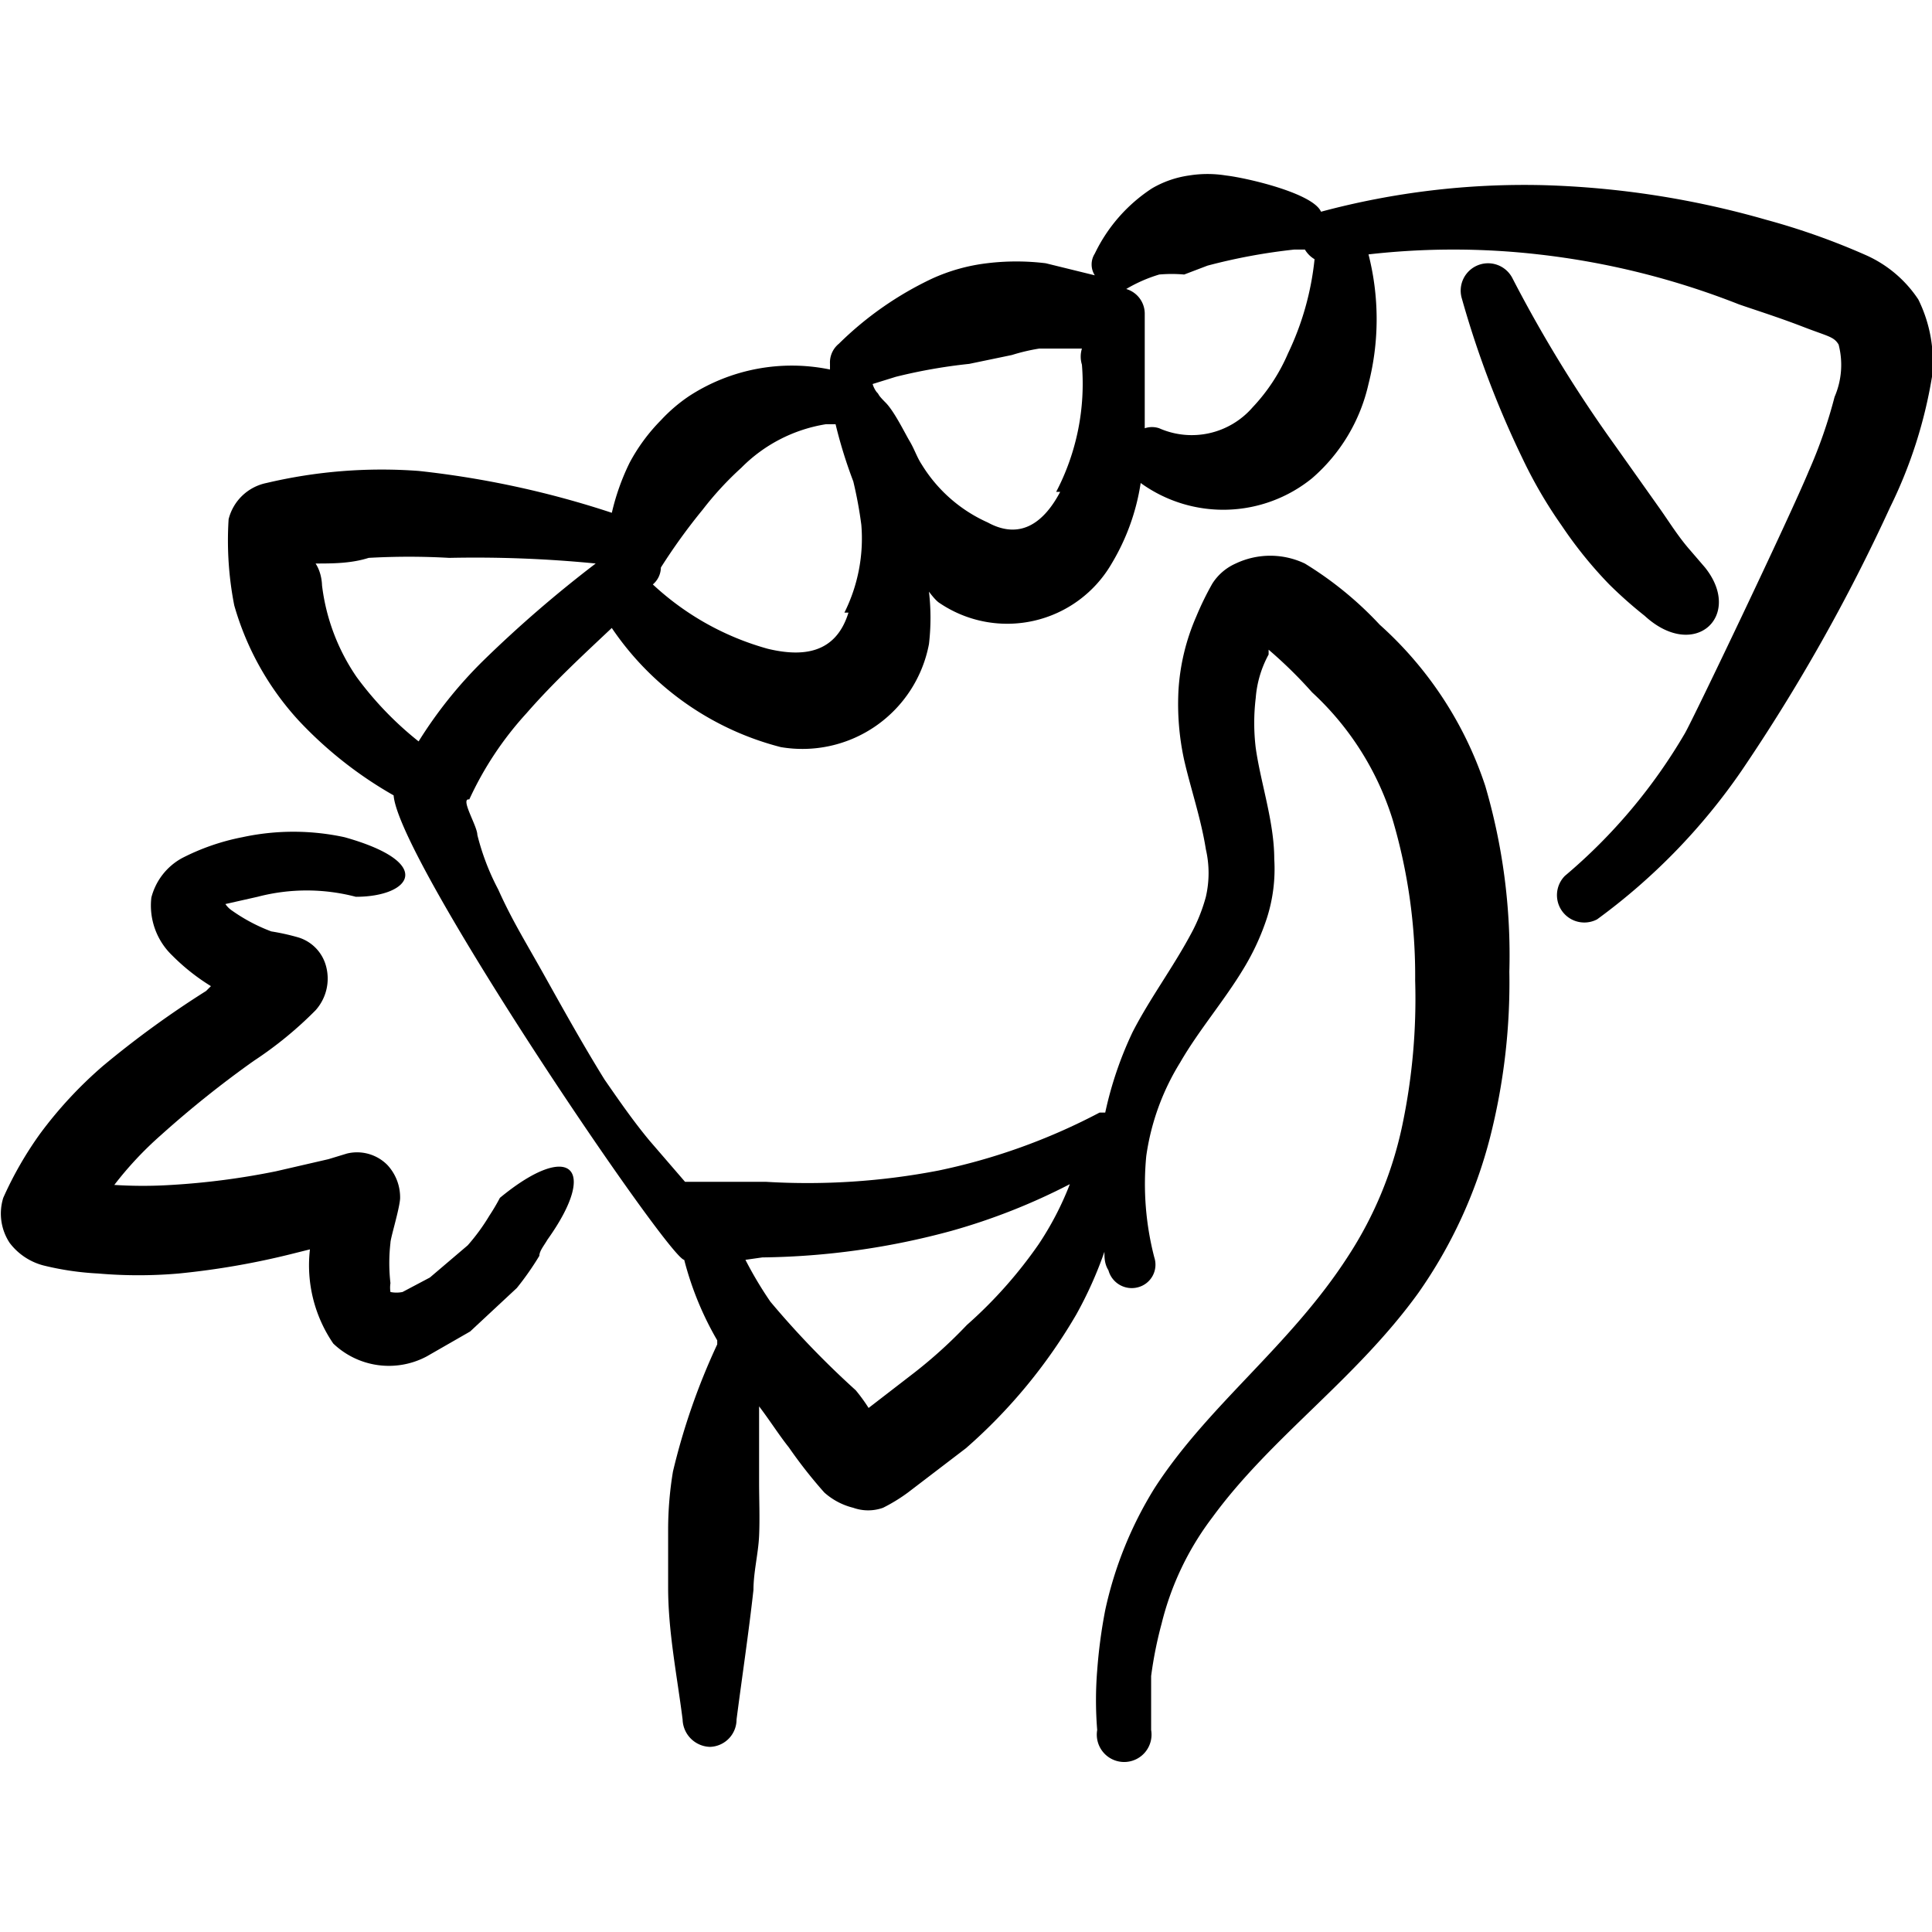<svg xmlns="http://www.w3.org/2000/svg" viewBox="0 0 85 85" id="Product-Launch-Hand--Streamline-Freehand" height="85" width="85"><desc>    Product Launch Hand Streamline Icon: https://streamlinehq.com  </desc><g><path d="m73.029 22.383 -1.983 -2.798a58.792 58.792 0 0 1 -4.498 -7.331 1.204 1.204 0 0 0 -2.231 0.885 42.783 42.783 0 0 0 2.692 7.083 20.046 20.046 0 0 0 1.7 2.904 18.523 18.523 0 0 0 2.09 2.585 18.912 18.912 0 0 0 1.558 1.381c2.196 2.019 4.356 0 2.656 -2.125L74.375 24.225c-0.531 -0.602 -0.921 -1.24 -1.346 -1.842Z" fill="#000000" fill-rule="evenodd" stroke-width="3.542"></path><g><path d="M84.398 13.175a5.383 5.383 0 0 0 -2.302 -1.948 30.742 30.742 0 0 0 -4.392 -1.558 39.525 39.525 0 0 0 -9.81 -1.523 34.496 34.496 0 0 0 -9.775 1.169c-0.354 -0.815 -3.258 -1.487 -4.179 -1.594a5.1 5.1 0 0 0 -1.629 0 4.462 4.462 0 0 0 -1.629 0.567 7.083 7.083 0 0 0 -2.515 2.869 0.885 0.885 0 0 0 0 0.956l-2.16 -0.531a10.625 10.625 0 0 0 -2.585 0 8.146 8.146 0 0 0 -2.408 0.673 14.875 14.875 0 0 0 -4.108 2.869 1.062 1.062 0 0 0 -0.39 0.885s0 0 0 0.248a8.287 8.287 0 0 0 -6.198 1.169 7.083 7.083 0 0 0 -1.24 1.062 8.04 8.04 0 0 0 -1.381 1.877 10.165 10.165 0 0 0 -0.779 2.196 41.19 41.19 0 0 0 -8.5 -1.842A22.029 22.029 0 0 0 11.723 21.25a2.16 2.16 0 0 0 -1.665 1.594 14.804 14.804 0 0 0 0.248 3.79 12.573 12.573 0 0 0 2.833 5.065 17.708 17.708 0 0 0 4.179 3.294c0.212 2.869 12.112 20.4 12.785 20.435a13.919 13.919 0 0 0 1.452 3.542l0 0.177a29.113 29.113 0 0 0 -1.948 5.596 15.69 15.69 0 0 0 -0.212 2.55l0 2.55c0 1.948 0.39 3.86 0.637 5.808a1.24 1.24 0 0 0 1.204 1.204 1.204 1.204 0 0 0 1.169 -1.204c0.248 -1.913 0.531 -3.79 0.744 -5.702 0 -0.779 0.212 -1.594 0.248 -2.373s0 -1.594 0 -2.373l0 -3.329c0.46 0.602 0.885 1.275 1.31 1.806a20.825 20.825 0 0 0 1.558 1.983 2.975 2.975 0 0 0 1.275 0.673 1.948 1.948 0 0 0 1.31 0 7.438 7.438 0 0 0 1.098 -0.673l2.55 -1.948a23.517 23.517 0 0 0 4.852 -5.879 17.39 17.39 0 0 0 1.24 -2.763c0 0.248 0 0.531 0.177 0.815a1.062 1.062 0 0 0 1.31 0.744 1.027 1.027 0 0 0 0.708 -1.31 12.856 12.856 0 0 1 -0.354 -4.462 10.625 10.625 0 0 1 1.487 -4.108c0.815 -1.417 1.948 -2.727 2.798 -4.144a10.625 10.625 0 0 0 1.027 -2.231 7.083 7.083 0 0 0 0.319 -2.585c0 -1.629 -0.602 -3.365 -0.815 -4.887a9.173 9.173 0 0 1 0 -2.196 4.746 4.746 0 0 1 0.567 -1.913l0 -0.212a19.479 19.479 0 0 1 1.913 1.877 12.785 12.785 0 0 1 3.542 5.596 24.225 24.225 0 0 1 0.992 7.083 27.058 27.058 0 0 1 -0.567 6.375 16.858 16.858 0 0 1 -2.373 5.737c-2.55 3.967 -6.162 6.552 -8.535 10.235a16.965 16.965 0 0 0 -2.16 5.348 22.737 22.737 0 0 0 -0.354 2.656 16.221 16.221 0 0 0 0 2.621 1.204 1.204 0 1 0 2.373 0l0 -2.373a17.708 17.708 0 0 1 0.46 -2.302 12.75 12.75 0 0 1 2.231 -4.675c2.585 -3.542 6.304 -6.056 9.067 -9.881a20.967 20.967 0 0 0 3.152 -6.835 27.625 27.625 0 0 0 0.85 -7.296 26.456 26.456 0 0 0 -1.062 -8.181 16.433 16.433 0 0 0 -4.64 -7.083 15.619 15.619 0 0 0 -3.294 -2.692 3.542 3.542 0 0 0 -3.046 0 2.337 2.337 0 0 0 -1.027 0.885 13.246 13.246 0 0 0 -0.708 1.452 9.527 9.527 0 0 0 -0.779 3.223 11.546 11.546 0 0 0 0.248 3.081c0.283 1.24 0.744 2.585 0.956 3.931a4.64 4.64 0 0 1 0 2.09 7.473 7.473 0 0 1 -0.673 1.665c-0.779 1.452 -1.806 2.833 -2.55 4.285a16.15 16.15 0 0 0 -1.204 3.542s-0.177 0 -0.248 0a26.988 26.988 0 0 1 -7.083 2.55 30.423 30.423 0 0 1 -7.615 0.496l-3.542 0 -1.558 -1.806c-0.708 -0.85 -1.346 -1.771 -1.983 -2.692 -0.921 -1.487 -1.771 -3.01 -2.621 -4.533s-1.452 -2.479 -2.054 -3.825a10.625 10.625 0 0 1 -0.921 -2.408c0 -0.39 -0.779 -1.629 -0.354 -1.558a14.698 14.698 0 0 1 2.515 -3.79c1.204 -1.381 2.515 -2.585 3.754 -3.754a12.821 12.821 0 0 0 7.438 5.242A5.667 5.667 0 0 0 40.871 28.333a9.952 9.952 0 0 0 0 -2.302s0.283 0.39 0.46 0.496A5.312 5.312 0 0 0 48.91 24.792a9.704 9.704 0 0 0 1.275 -3.542 6.198 6.198 0 0 0 7.544 -0.212 7.721 7.721 0 0 0 2.479 -4.144 11.51 11.51 0 0 0 0 -5.702 33.008 33.008 0 0 1 7.473 0 34.602 34.602 0 0 1 8.819 2.196c0.602 0.212 1.735 0.567 2.833 0.992s1.346 0.425 1.558 0.779a3.542 3.542 0 0 1 -0.177 2.302 21.25 21.25 0 0 1 -1.133 3.258c-0.85 2.054 -5.1 10.944 -5.454 11.546a24.083 24.083 0 0 1 -5.277 6.269 1.204 1.204 0 0 0 1.417 1.913 27.094 27.094 0 0 0 6.34 -6.517 80.183 80.183 0 0 0 6.552 -11.617A20.506 20.506 0 0 0 85 16.575a6.162 6.162 0 0 0 -0.602 -3.4ZM33.54 55.321a33.008 33.008 0 0 0 8.323 -1.169 27.448 27.448 0 0 0 5.206 -2.054 13.565 13.565 0 0 1 -1.381 2.656 19.762 19.762 0 0 1 -3.152 3.542 20.825 20.825 0 0 1 -2.302 2.09l-2.019 1.558a7.65 7.65 0 0 0 -0.567 -0.779 39.171 39.171 0 0 1 -3.754 -3.896 16.788 16.788 0 0 1 -1.098 -1.842ZM21.25 29.077a19.267 19.267 0 0 0 -2.833 3.542 14.804 14.804 0 0 1 -2.727 -2.833A9.031 9.031 0 0 1 14.167 25.748s0 -0.531 -0.283 -0.956c0.744 0 1.558 0 2.337 -0.248a31.415 31.415 0 0 1 3.542 0A54.117 54.117 0 0 1 26.208 24.792 53.762 53.762 0 0 0 21.25 29.077Zm16.079 -2.125c-0.567 1.842 -2.054 1.948 -3.542 1.594a12.183 12.183 0 0 1 -5.065 -2.833 0.992 0.992 0 0 0 0.354 -0.744 25.854 25.854 0 0 1 1.842 -2.55 14.167 14.167 0 0 1 1.7 -1.842 6.729 6.729 0 0 1 3.719 -1.913s0.283 0 0.425 0a20.648 20.648 0 0 0 0.779 2.515 18.133 18.133 0 0 1 0.354 1.913 7.296 7.296 0 0 1 -0.744 3.86Zm9.315 -5.312c-0.673 1.275 -1.7 2.16 -3.188 1.346a6.517 6.517 0 0 1 -2.904 -2.55c-0.212 -0.319 -0.319 -0.673 -0.531 -1.027s-0.673 -1.31 -1.062 -1.7 -0.248 -0.319 -0.39 -0.46a1.098 1.098 0 0 1 -0.177 -0.354l1.027 -0.319a23.552 23.552 0 0 1 3.223 -0.567l1.877 -0.39a8.394 8.394 0 0 1 1.204 -0.283l1.877 0a1.204 1.204 0 0 0 0 0.708 10.271 10.271 0 0 1 -1.133 5.596ZM56.667 15.548a8.11 8.11 0 0 1 -1.558 2.373 3.542 3.542 0 0 1 -4.108 0.921 0.992 0.992 0 0 0 -0.637 0l0 -5.065a1.133 1.133 0 0 0 -0.815 -1.062 6.481 6.481 0 0 1 1.452 -0.637 6.233 6.233 0 0 1 1.098 0L53.125 11.687a25.535 25.535 0 0 1 3.825 -0.708s0.283 0 0.46 0a1.204 1.204 0 0 0 0.425 0.425A12.537 12.537 0 0 1 56.667 15.548Z" fill="#000000" fill-rule="evenodd" stroke-width="3.542"></path><path d="M21.994 52.7a8.96 8.96 0 0 1 -0.46 0.779 8.89 8.89 0 0 1 -0.956 1.31l-1.665 1.417 -1.204 0.637a1.346 1.346 0 0 1 -0.531 0 1.275 1.275 0 0 1 0 -0.39 7.792 7.792 0 0 1 0 -1.771c0 -0.212 0.39 -1.452 0.425 -1.948a2.09 2.09 0 0 0 -0.567 -1.487 1.877 1.877 0 0 0 -1.771 -0.496l-0.815 0.248 -2.302 0.531a32.725 32.725 0 0 1 -4.604 0.602 19.762 19.762 0 0 1 -2.515 0A15.512 15.512 0 0 1 7.083 49.938a45.581 45.581 0 0 1 4.073 -3.258 16.858 16.858 0 0 0 2.727 -2.231 2.09 2.09 0 0 0 0.46 -1.948 1.806 1.806 0 0 0 -1.275 -1.275 9.987 9.987 0 0 0 -1.133 -0.248 7.65 7.65 0 0 1 -1.735 -0.921 1.062 1.062 0 0 1 -0.283 -0.283l1.417 -0.319a8.535 8.535 0 0 1 4.321 0c2.408 0 3.542 -1.487 -0.496 -2.621a10.625 10.625 0 0 0 -4.498 0 9.917 9.917 0 0 0 -2.656 0.921 2.763 2.763 0 0 0 -1.346 1.735 3.046 3.046 0 0 0 0.921 2.55 9.173 9.173 0 0 0 1.7 1.346l-0.212 0.212a42.5 42.5 0 0 0 -4.533 3.294 18.346 18.346 0 0 0 -2.763 2.975 15.902 15.902 0 0 0 -1.629 2.833 2.337 2.337 0 0 0 0.283 1.983 2.727 2.727 0 0 0 1.487 0.992 12.679 12.679 0 0 0 2.408 0.354 20.506 20.506 0 0 0 3.542 0 34.425 34.425 0 0 0 5.065 -0.885l0.708 -0.177a6.092 6.092 0 0 0 1.027 4.144 3.542 3.542 0 0 0 4.108 0.567l1.913 -1.098 2.054 -1.913a12.75 12.75 0 0 0 0.992 -1.417c0 -0.212 0.212 -0.46 0.354 -0.708 2.302 -3.223 0.956 -4.356 -2.09 -1.842Z" fill="#000000" fill-rule="evenodd" stroke-width="3.542"></path></g></g></svg>